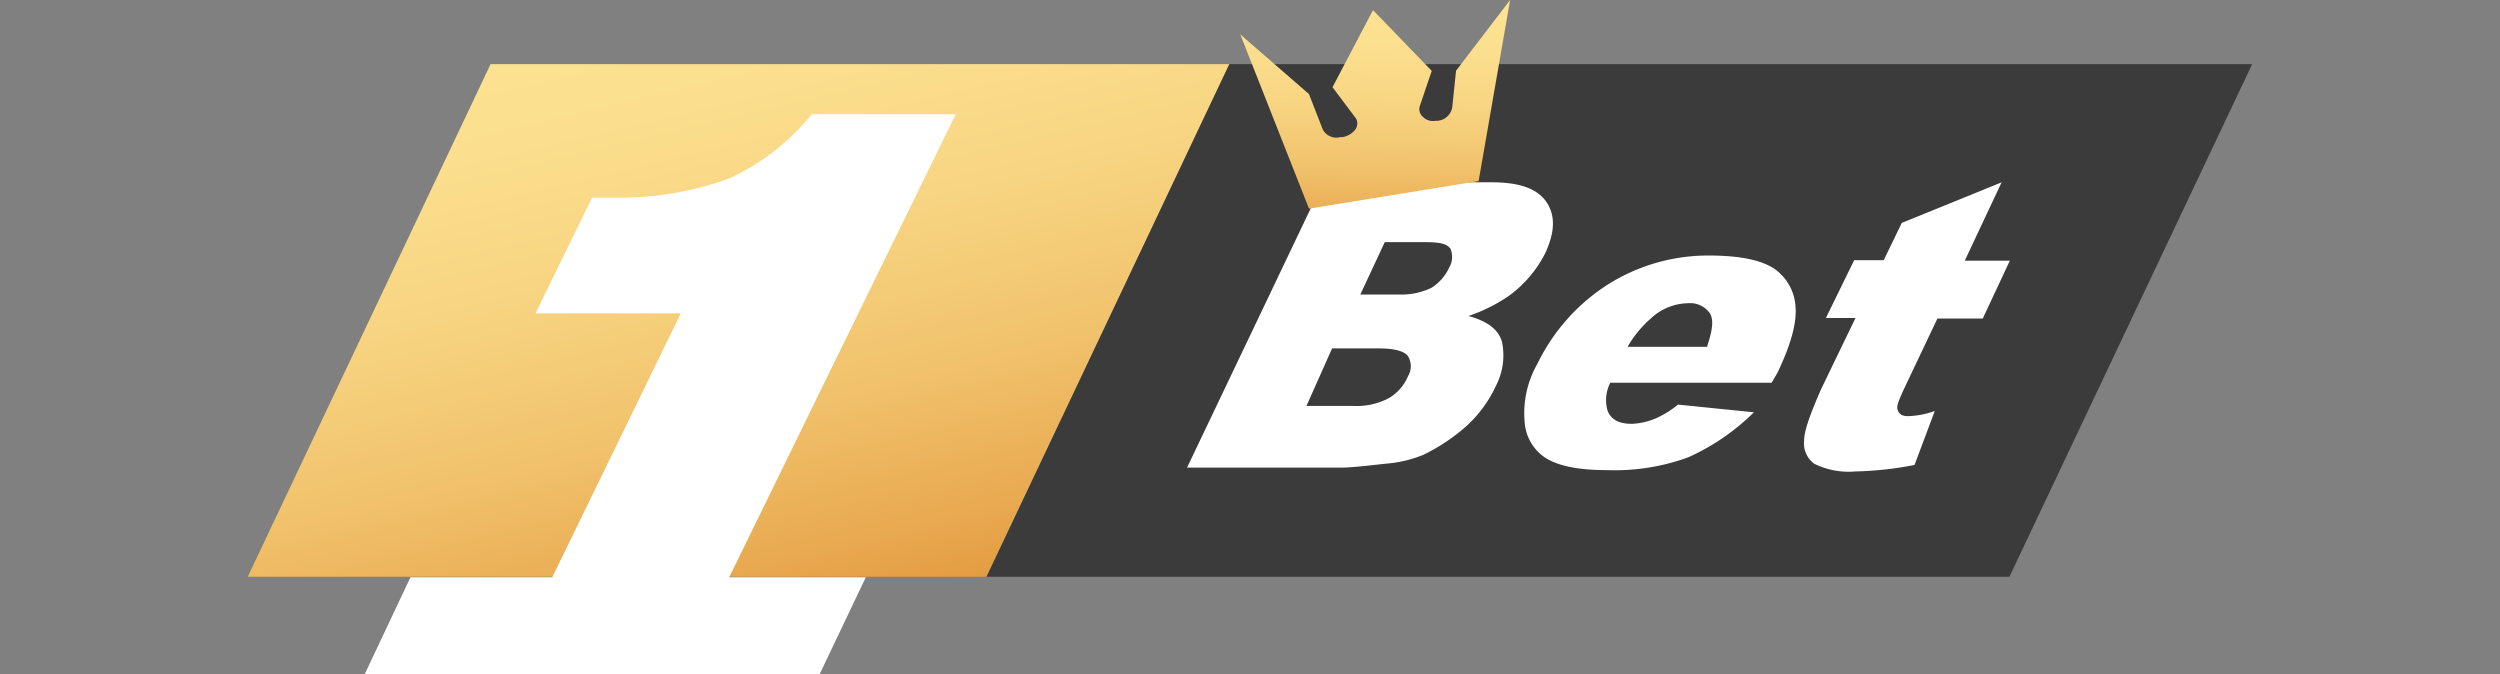 <svg id="Layer_1" data-name="Layer 1" xmlns="http://www.w3.org/2000/svg" xmlns:xlink="http://www.w3.org/1999/xlink" viewBox="0 0 246.85 66.6"><rect x="0" y="0" width="246.85" height="66.6" fill="#808080" stroke="none"/><defs><style>.cls-1{fill:url(#linear-gradient);}.cls-2{fill:#3b3b3b;}.cls-3{fill:#fff;}.cls-4{fill:url(#linear-gradient-2);}</style><linearGradient id="linear-gradient" x1="81.6" y1="68.37" x2="64.51" y2="-4" gradientUnits="userSpaceOnUse"><stop offset="0" stop-color="#df8c30"/><stop offset="0.18" stop-color="#e8a84f"/><stop offset="0.39" stop-color="#f1c26c"/><stop offset="0.6" stop-color="#f7d481"/><stop offset="0.8" stop-color="#fbdf8e"/><stop offset="1" stop-color="#fce392"/></linearGradient><linearGradient id="linear-gradient-2" x1="225.1" y1="-67.26" x2="232.17" y2="-99.4" gradientTransform="matrix(0.99, -0.16, 0.7, 0.84, -26.58, 120.14)" xlink:href="#linear-gradient"/></defs><polygon class="cls-1" points="121.39 6.33 97.41 56.95 24.46 56.95 48.44 6.33 121.39 6.33"/><polygon class="cls-2" points="198.41 56.95 97.41 56.95 121.39 6.33 222.38 6.33 198.41 56.95"/><path class="cls-3" d="M130.65,18h16.63c2.79,0,4.56.64,5.45,2s.76,3-.13,4.95a11.75,11.75,0,0,1-3.68,4.31A16.33,16.33,0,0,1,145,31.2c1.78.5,2.92,1.26,3.3,2.53a6.53,6.53,0,0,1-.63,4.44,12.25,12.25,0,0,1-2.92,3.94,18.66,18.66,0,0,1-4.19,2.79,12.13,12.13,0,0,1-3.81.89c-2.15.25-3.55.38-4.18.38H117.21ZM129,40.08h4.56a6.83,6.83,0,0,0,3.56-.76,4.52,4.52,0,0,0,1.9-2.16,1.92,1.92,0,0,0,0-2c-.38-.51-1.4-.76-2.92-.76h-4.57Zm5.32-11h3.81a6.84,6.84,0,0,0,3.17-.64,4.58,4.58,0,0,0,1.78-2,2.07,2.07,0,0,0,.13-1.9c-.39-.51-1.15-.63-2.54-.63h-3.94Z"/><path class="cls-3" d="M174.93,37.79H159a3.76,3.76,0,0,0-.26,2.79c.38.89,1.15,1.27,2.41,1.27a6.76,6.76,0,0,0,2.54-.63,10,10,0,0,0,2-1.27l7.49.76a22.06,22.06,0,0,1-6.47,4.44,21.11,21.11,0,0,1-8,1.27c-2.79,0-4.69-.38-6-1.14a4.58,4.58,0,0,1-2.16-3.55,9.83,9.83,0,0,1,1.27-5.84,19.23,19.23,0,0,1,6.85-7.74,18.56,18.56,0,0,1,10-2.92c2.92,0,5.07.38,6.47,1.27a4.9,4.9,0,0,1,2.15,3.81c.13,1.65-.5,3.8-1.77,6.47Zm-6.34-3.68c.51-1.52.63-2.53.25-3.17a2.38,2.38,0,0,0-2.15-1A5.5,5.5,0,0,0,163,31.45a10.86,10.86,0,0,0-2.29,2.79h7.87Z"/><path class="cls-3" d="M197.64,18,194,25.74h4.45l-2.67,5.71H191.3l-3.43,7.23c-.38.89-.63,1.4-.5,1.78s.38.63,1,.63a8.41,8.41,0,0,0,2.67-.51l-2,5.33a34.17,34.17,0,0,1-5.84.64,7.65,7.65,0,0,1-4.06-.76,2.48,2.48,0,0,1-1-2.29c0-1,.63-2.66,1.64-5l3.43-7.1h-2.92l2.79-5.71H186l1.78-3.68L197.64,18Z"/><path class="cls-3" d="M94.37,11.28H80.16A22.67,22.67,0,0,1,72,17.62a31.49,31.49,0,0,1-10.79,1.9H58.46L52.88,30.94H67.22L54.53,57h-14L36,66.59H80.92L85.49,57H72Z"/><path class="cls-4" d="M135.57,1l5.8,6-1.19,3.51a1,1,0,0,0,.37,1.07,1.33,1.33,0,0,0,1.16.35l.22,0a1.62,1.62,0,0,0,1.46-1.3l.38-3.65L149.11,0,146,17.88,129.25,20.6,122.46,3.39l6.79,5.9,1.35,3.47a1.51,1.51,0,0,0,1.74.78l.21,0a2,2,0,0,0,1.25-.72,1,1,0,0,0,.08-1.14l-2.31-3.07Z"/></svg>